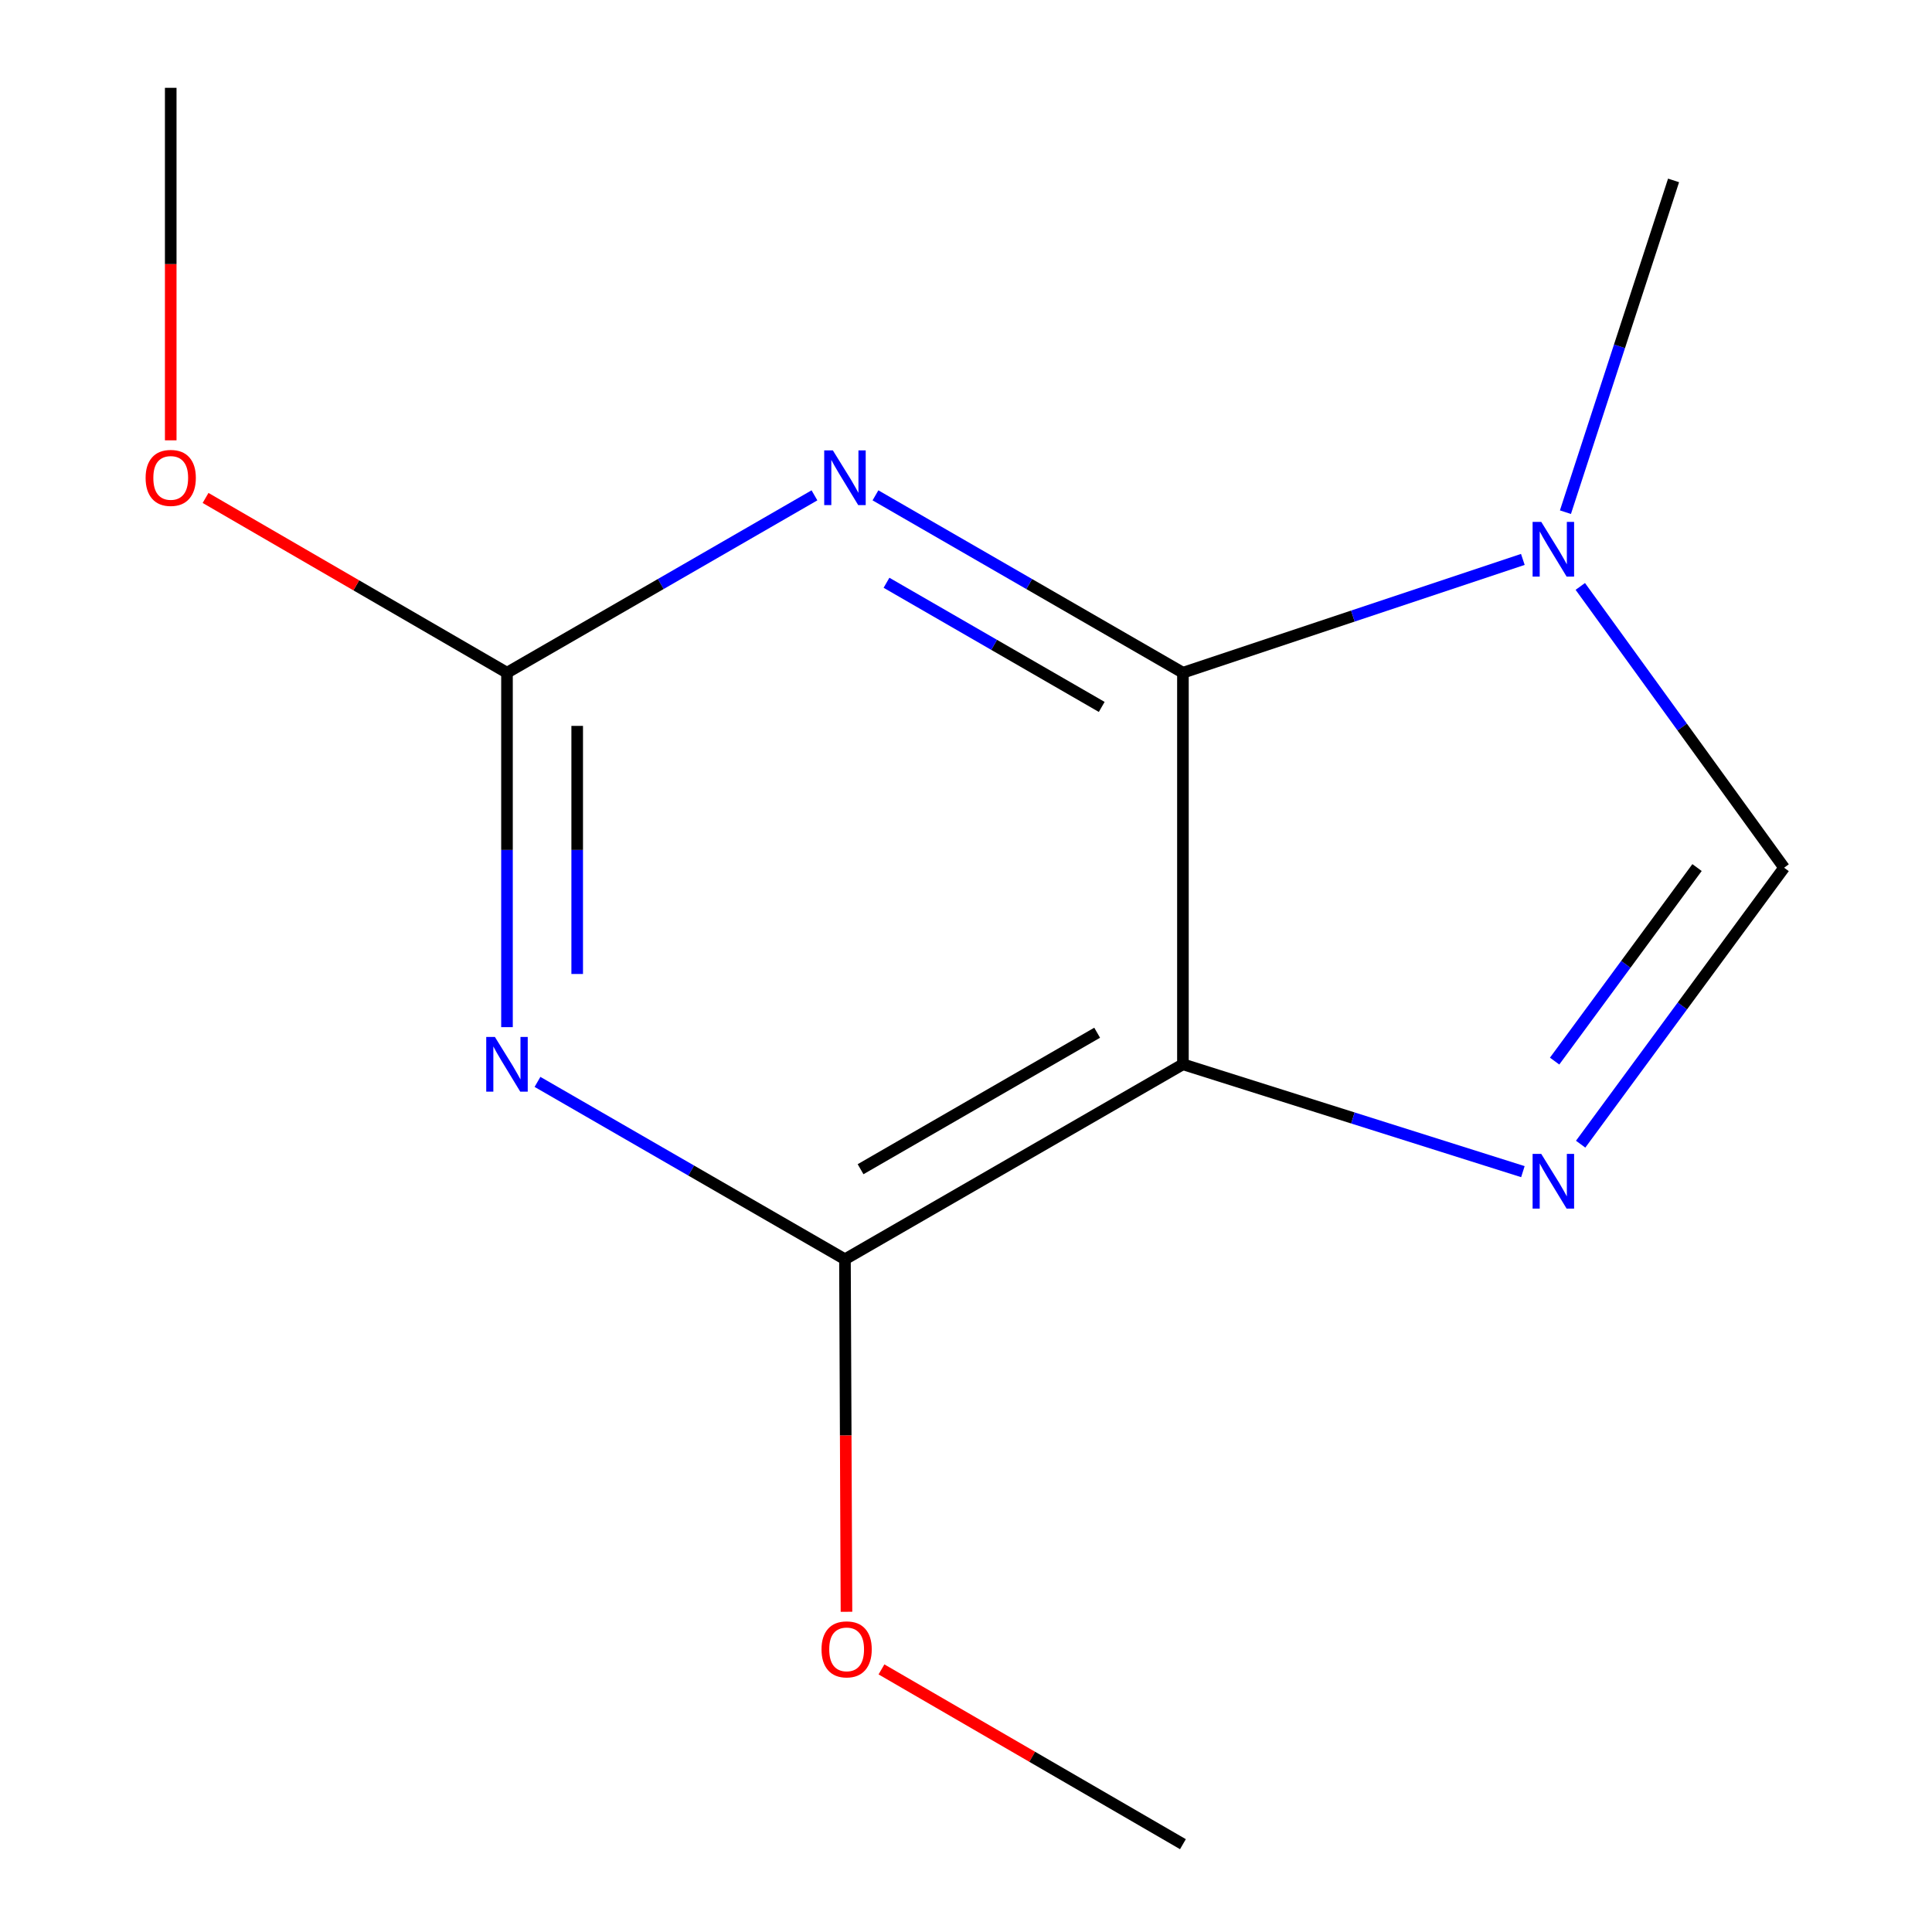 <?xml version='1.0' encoding='iso-8859-1'?>
<svg version='1.1' baseProfile='full'
              xmlns='http://www.w3.org/2000/svg'
                      xmlns:rdkit='http://www.rdkit.org/xml'
                      xmlns:xlink='http://www.w3.org/1999/xlink'
                  xml:space='preserve'
width='1000px' height='1000px' viewBox='0 0 1000 1000'>
<!-- END OF HEADER -->
<rect style='opacity:1.0;fill:#FFFFFF;stroke:none' width='1000' height='1000' x='0' y='0'> </rect>
<path class='bond-0' d='M 612.283,348.202 L 612.283,550.875' style='fill:none;fill-rule:evenodd;stroke:#000000;stroke-width:6px;stroke-linecap:butt;stroke-linejoin:miter;stroke-opacity:1' />
<path class='bond-1' d='M 612.283,348.202 L 532.71,302.295' style='fill:none;fill-rule:evenodd;stroke:#000000;stroke-width:6px;stroke-linecap:butt;stroke-linejoin:miter;stroke-opacity:1' />
<path class='bond-1' d='M 532.71,302.295 L 453.138,256.389' style='fill:none;fill-rule:evenodd;stroke:#0000FF;stroke-width:6px;stroke-linecap:butt;stroke-linejoin:miter;stroke-opacity:1' />
<path class='bond-1' d='M 570.251,365.907 L 514.551,333.772' style='fill:none;fill-rule:evenodd;stroke:#000000;stroke-width:6px;stroke-linecap:butt;stroke-linejoin:miter;stroke-opacity:1' />
<path class='bond-1' d='M 514.551,333.772 L 458.85,301.637' style='fill:none;fill-rule:evenodd;stroke:#0000FF;stroke-width:6px;stroke-linecap:butt;stroke-linejoin:miter;stroke-opacity:1' />
<path class='bond-4' d='M 612.283,348.202 L 700.252,318.876' style='fill:none;fill-rule:evenodd;stroke:#000000;stroke-width:6px;stroke-linecap:butt;stroke-linejoin:miter;stroke-opacity:1' />
<path class='bond-4' d='M 700.252,318.876 L 788.221,289.55' style='fill:none;fill-rule:evenodd;stroke:#0000FF;stroke-width:6px;stroke-linecap:butt;stroke-linejoin:miter;stroke-opacity:1' />
<path class='bond-2' d='M 612.283,550.875 L 700.265,578.659' style='fill:none;fill-rule:evenodd;stroke:#000000;stroke-width:6px;stroke-linecap:butt;stroke-linejoin:miter;stroke-opacity:1' />
<path class='bond-2' d='M 700.265,578.659 L 788.247,606.442' style='fill:none;fill-rule:evenodd;stroke:#0000FF;stroke-width:6px;stroke-linecap:butt;stroke-linejoin:miter;stroke-opacity:1' />
<path class='bond-5' d='M 612.283,550.875 L 437.349,651.798' style='fill:none;fill-rule:evenodd;stroke:#000000;stroke-width:6px;stroke-linecap:butt;stroke-linejoin:miter;stroke-opacity:1' />
<path class='bond-5' d='M 567.883,534.537 L 445.429,605.183' style='fill:none;fill-rule:evenodd;stroke:#000000;stroke-width:6px;stroke-linecap:butt;stroke-linejoin:miter;stroke-opacity:1' />
<path class='bond-6' d='M 421.56,256.389 L 341.987,302.295' style='fill:none;fill-rule:evenodd;stroke:#0000FF;stroke-width:6px;stroke-linecap:butt;stroke-linejoin:miter;stroke-opacity:1' />
<path class='bond-6' d='M 341.987,302.295 L 262.415,348.202' style='fill:none;fill-rule:evenodd;stroke:#000000;stroke-width:6px;stroke-linecap:butt;stroke-linejoin:miter;stroke-opacity:1' />
<path class='bond-13' d='M 818.141,592.223 L 870.795,520.674' style='fill:none;fill-rule:evenodd;stroke:#0000FF;stroke-width:6px;stroke-linecap:butt;stroke-linejoin:miter;stroke-opacity:1' />
<path class='bond-13' d='M 870.795,520.674 L 923.449,449.125' style='fill:none;fill-rule:evenodd;stroke:#000000;stroke-width:6px;stroke-linecap:butt;stroke-linejoin:miter;stroke-opacity:1' />
<path class='bond-13' d='M 804.669,549.219 L 841.527,499.135' style='fill:none;fill-rule:evenodd;stroke:#0000FF;stroke-width:6px;stroke-linecap:butt;stroke-linejoin:miter;stroke-opacity:1' />
<path class='bond-13' d='M 841.527,499.135 L 878.385,449.051' style='fill:none;fill-rule:evenodd;stroke:#000000;stroke-width:6px;stroke-linecap:butt;stroke-linejoin:miter;stroke-opacity:1' />
<path class='bond-3' d='M 262.415,531.648 L 262.415,439.925' style='fill:none;fill-rule:evenodd;stroke:#0000FF;stroke-width:6px;stroke-linecap:butt;stroke-linejoin:miter;stroke-opacity:1' />
<path class='bond-3' d='M 262.415,439.925 L 262.415,348.202' style='fill:none;fill-rule:evenodd;stroke:#000000;stroke-width:6px;stroke-linecap:butt;stroke-linejoin:miter;stroke-opacity:1' />
<path class='bond-3' d='M 298.754,504.131 L 298.754,439.925' style='fill:none;fill-rule:evenodd;stroke:#0000FF;stroke-width:6px;stroke-linecap:butt;stroke-linejoin:miter;stroke-opacity:1' />
<path class='bond-3' d='M 298.754,439.925 L 298.754,375.719' style='fill:none;fill-rule:evenodd;stroke:#000000;stroke-width:6px;stroke-linecap:butt;stroke-linejoin:miter;stroke-opacity:1' />
<path class='bond-14' d='M 278.204,559.984 L 357.776,605.891' style='fill:none;fill-rule:evenodd;stroke:#0000FF;stroke-width:6px;stroke-linecap:butt;stroke-linejoin:miter;stroke-opacity:1' />
<path class='bond-14' d='M 357.776,605.891 L 437.349,651.798' style='fill:none;fill-rule:evenodd;stroke:#000000;stroke-width:6px;stroke-linecap:butt;stroke-linejoin:miter;stroke-opacity:1' />
<path class='bond-7' d='M 817.96,303.534 L 870.705,376.33' style='fill:none;fill-rule:evenodd;stroke:#0000FF;stroke-width:6px;stroke-linecap:butt;stroke-linejoin:miter;stroke-opacity:1' />
<path class='bond-7' d='M 870.705,376.33 L 923.449,449.125' style='fill:none;fill-rule:evenodd;stroke:#000000;stroke-width:6px;stroke-linecap:butt;stroke-linejoin:miter;stroke-opacity:1' />
<path class='bond-10' d='M 810.265,265.106 L 838.25,179.244' style='fill:none;fill-rule:evenodd;stroke:#0000FF;stroke-width:6px;stroke-linecap:butt;stroke-linejoin:miter;stroke-opacity:1' />
<path class='bond-10' d='M 838.25,179.244 L 866.235,93.382' style='fill:none;fill-rule:evenodd;stroke:#000000;stroke-width:6px;stroke-linecap:butt;stroke-linejoin:miter;stroke-opacity:1' />
<path class='bond-8' d='M 437.349,651.798 L 437.741,743.027' style='fill:none;fill-rule:evenodd;stroke:#000000;stroke-width:6px;stroke-linecap:butt;stroke-linejoin:miter;stroke-opacity:1' />
<path class='bond-8' d='M 437.741,743.027 L 438.134,834.257' style='fill:none;fill-rule:evenodd;stroke:#FF0000;stroke-width:6px;stroke-linecap:butt;stroke-linejoin:miter;stroke-opacity:1' />
<path class='bond-9' d='M 262.415,348.202 L 184.407,302.968' style='fill:none;fill-rule:evenodd;stroke:#000000;stroke-width:6px;stroke-linecap:butt;stroke-linejoin:miter;stroke-opacity:1' />
<path class='bond-9' d='M 184.407,302.968 L 106.399,257.734' style='fill:none;fill-rule:evenodd;stroke:#FF0000;stroke-width:6px;stroke-linecap:butt;stroke-linejoin:miter;stroke-opacity:1' />
<path class='bond-11' d='M 456.247,864.077 L 534.265,909.311' style='fill:none;fill-rule:evenodd;stroke:#FF0000;stroke-width:6px;stroke-linecap:butt;stroke-linejoin:miter;stroke-opacity:1' />
<path class='bond-11' d='M 534.265,909.311 L 612.283,954.545' style='fill:none;fill-rule:evenodd;stroke:#000000;stroke-width:6px;stroke-linecap:butt;stroke-linejoin:miter;stroke-opacity:1' />
<path class='bond-12' d='M 88.369,227.914 L 88.369,136.684' style='fill:none;fill-rule:evenodd;stroke:#FF0000;stroke-width:6px;stroke-linecap:butt;stroke-linejoin:miter;stroke-opacity:1' />
<path class='bond-12' d='M 88.369,136.684 L 88.369,45.455' style='fill:none;fill-rule:evenodd;stroke:#000000;stroke-width:6px;stroke-linecap:butt;stroke-linejoin:miter;stroke-opacity:1' />
<path  class='atom-2' d='M 431.089 233.12
L 440.369 248.12
Q 441.289 249.6, 442.769 252.28
Q 444.249 254.96, 444.329 255.12
L 444.329 233.12
L 448.089 233.12
L 448.089 261.44
L 444.209 261.44
L 434.249 245.04
Q 433.089 243.12, 431.849 240.92
Q 430.649 238.72, 430.289 238.04
L 430.289 261.44
L 426.609 261.44
L 426.609 233.12
L 431.089 233.12
' fill='#0000FF'/>
<path  class='atom-3' d='M 797.753 597.261
L 807.033 612.261
Q 807.953 613.741, 809.433 616.421
Q 810.913 619.101, 810.993 619.261
L 810.993 597.261
L 814.753 597.261
L 814.753 625.581
L 810.873 625.581
L 800.913 609.181
Q 799.753 607.261, 798.513 605.061
Q 797.313 602.861, 796.953 602.181
L 796.953 625.581
L 793.273 625.581
L 793.273 597.261
L 797.753 597.261
' fill='#0000FF'/>
<path  class='atom-4' d='M 256.155 536.715
L 265.435 551.715
Q 266.355 553.195, 267.835 555.875
Q 269.315 558.555, 269.395 558.715
L 269.395 536.715
L 273.155 536.715
L 273.155 565.035
L 269.275 565.035
L 259.315 548.635
Q 258.155 546.715, 256.915 544.515
Q 255.715 542.315, 255.355 541.635
L 255.355 565.035
L 251.675 565.035
L 251.675 536.715
L 256.155 536.715
' fill='#0000FF'/>
<path  class='atom-5' d='M 797.753 270.125
L 807.033 285.125
Q 807.953 286.605, 809.433 289.285
Q 810.913 291.965, 810.993 292.125
L 810.993 270.125
L 814.753 270.125
L 814.753 298.445
L 810.873 298.445
L 800.913 282.045
Q 799.753 280.125, 798.513 277.925
Q 797.313 275.725, 796.953 275.045
L 796.953 298.445
L 793.273 298.445
L 793.273 270.125
L 797.753 270.125
' fill='#0000FF'/>
<path  class='atom-9' d='M 425.217 853.703
Q 425.217 846.903, 428.577 843.103
Q 431.937 839.303, 438.217 839.303
Q 444.497 839.303, 447.857 843.103
Q 451.217 846.903, 451.217 853.703
Q 451.217 860.583, 447.817 864.503
Q 444.417 868.383, 438.217 868.383
Q 431.977 868.383, 428.577 864.503
Q 425.217 860.623, 425.217 853.703
M 438.217 865.183
Q 442.537 865.183, 444.857 862.303
Q 447.217 859.383, 447.217 853.703
Q 447.217 848.143, 444.857 845.343
Q 442.537 842.503, 438.217 842.503
Q 433.897 842.503, 431.537 845.303
Q 429.217 848.103, 429.217 853.703
Q 429.217 859.423, 431.537 862.303
Q 433.897 865.183, 438.217 865.183
' fill='#FF0000'/>
<path  class='atom-10' d='M 75.369 247.36
Q 75.369 240.56, 78.729 236.76
Q 82.089 232.96, 88.369 232.96
Q 94.649 232.96, 98.009 236.76
Q 101.369 240.56, 101.369 247.36
Q 101.369 254.24, 97.969 258.16
Q 94.569 262.04, 88.369 262.04
Q 82.129 262.04, 78.729 258.16
Q 75.369 254.28, 75.369 247.36
M 88.369 258.84
Q 92.689 258.84, 95.009 255.96
Q 97.369 253.04, 97.369 247.36
Q 97.369 241.8, 95.009 239
Q 92.689 236.16, 88.369 236.16
Q 84.049 236.16, 81.689 238.96
Q 79.369 241.76, 79.369 247.36
Q 79.369 253.08, 81.689 255.96
Q 84.049 258.84, 88.369 258.84
' fill='#FF0000'/>
</svg>
